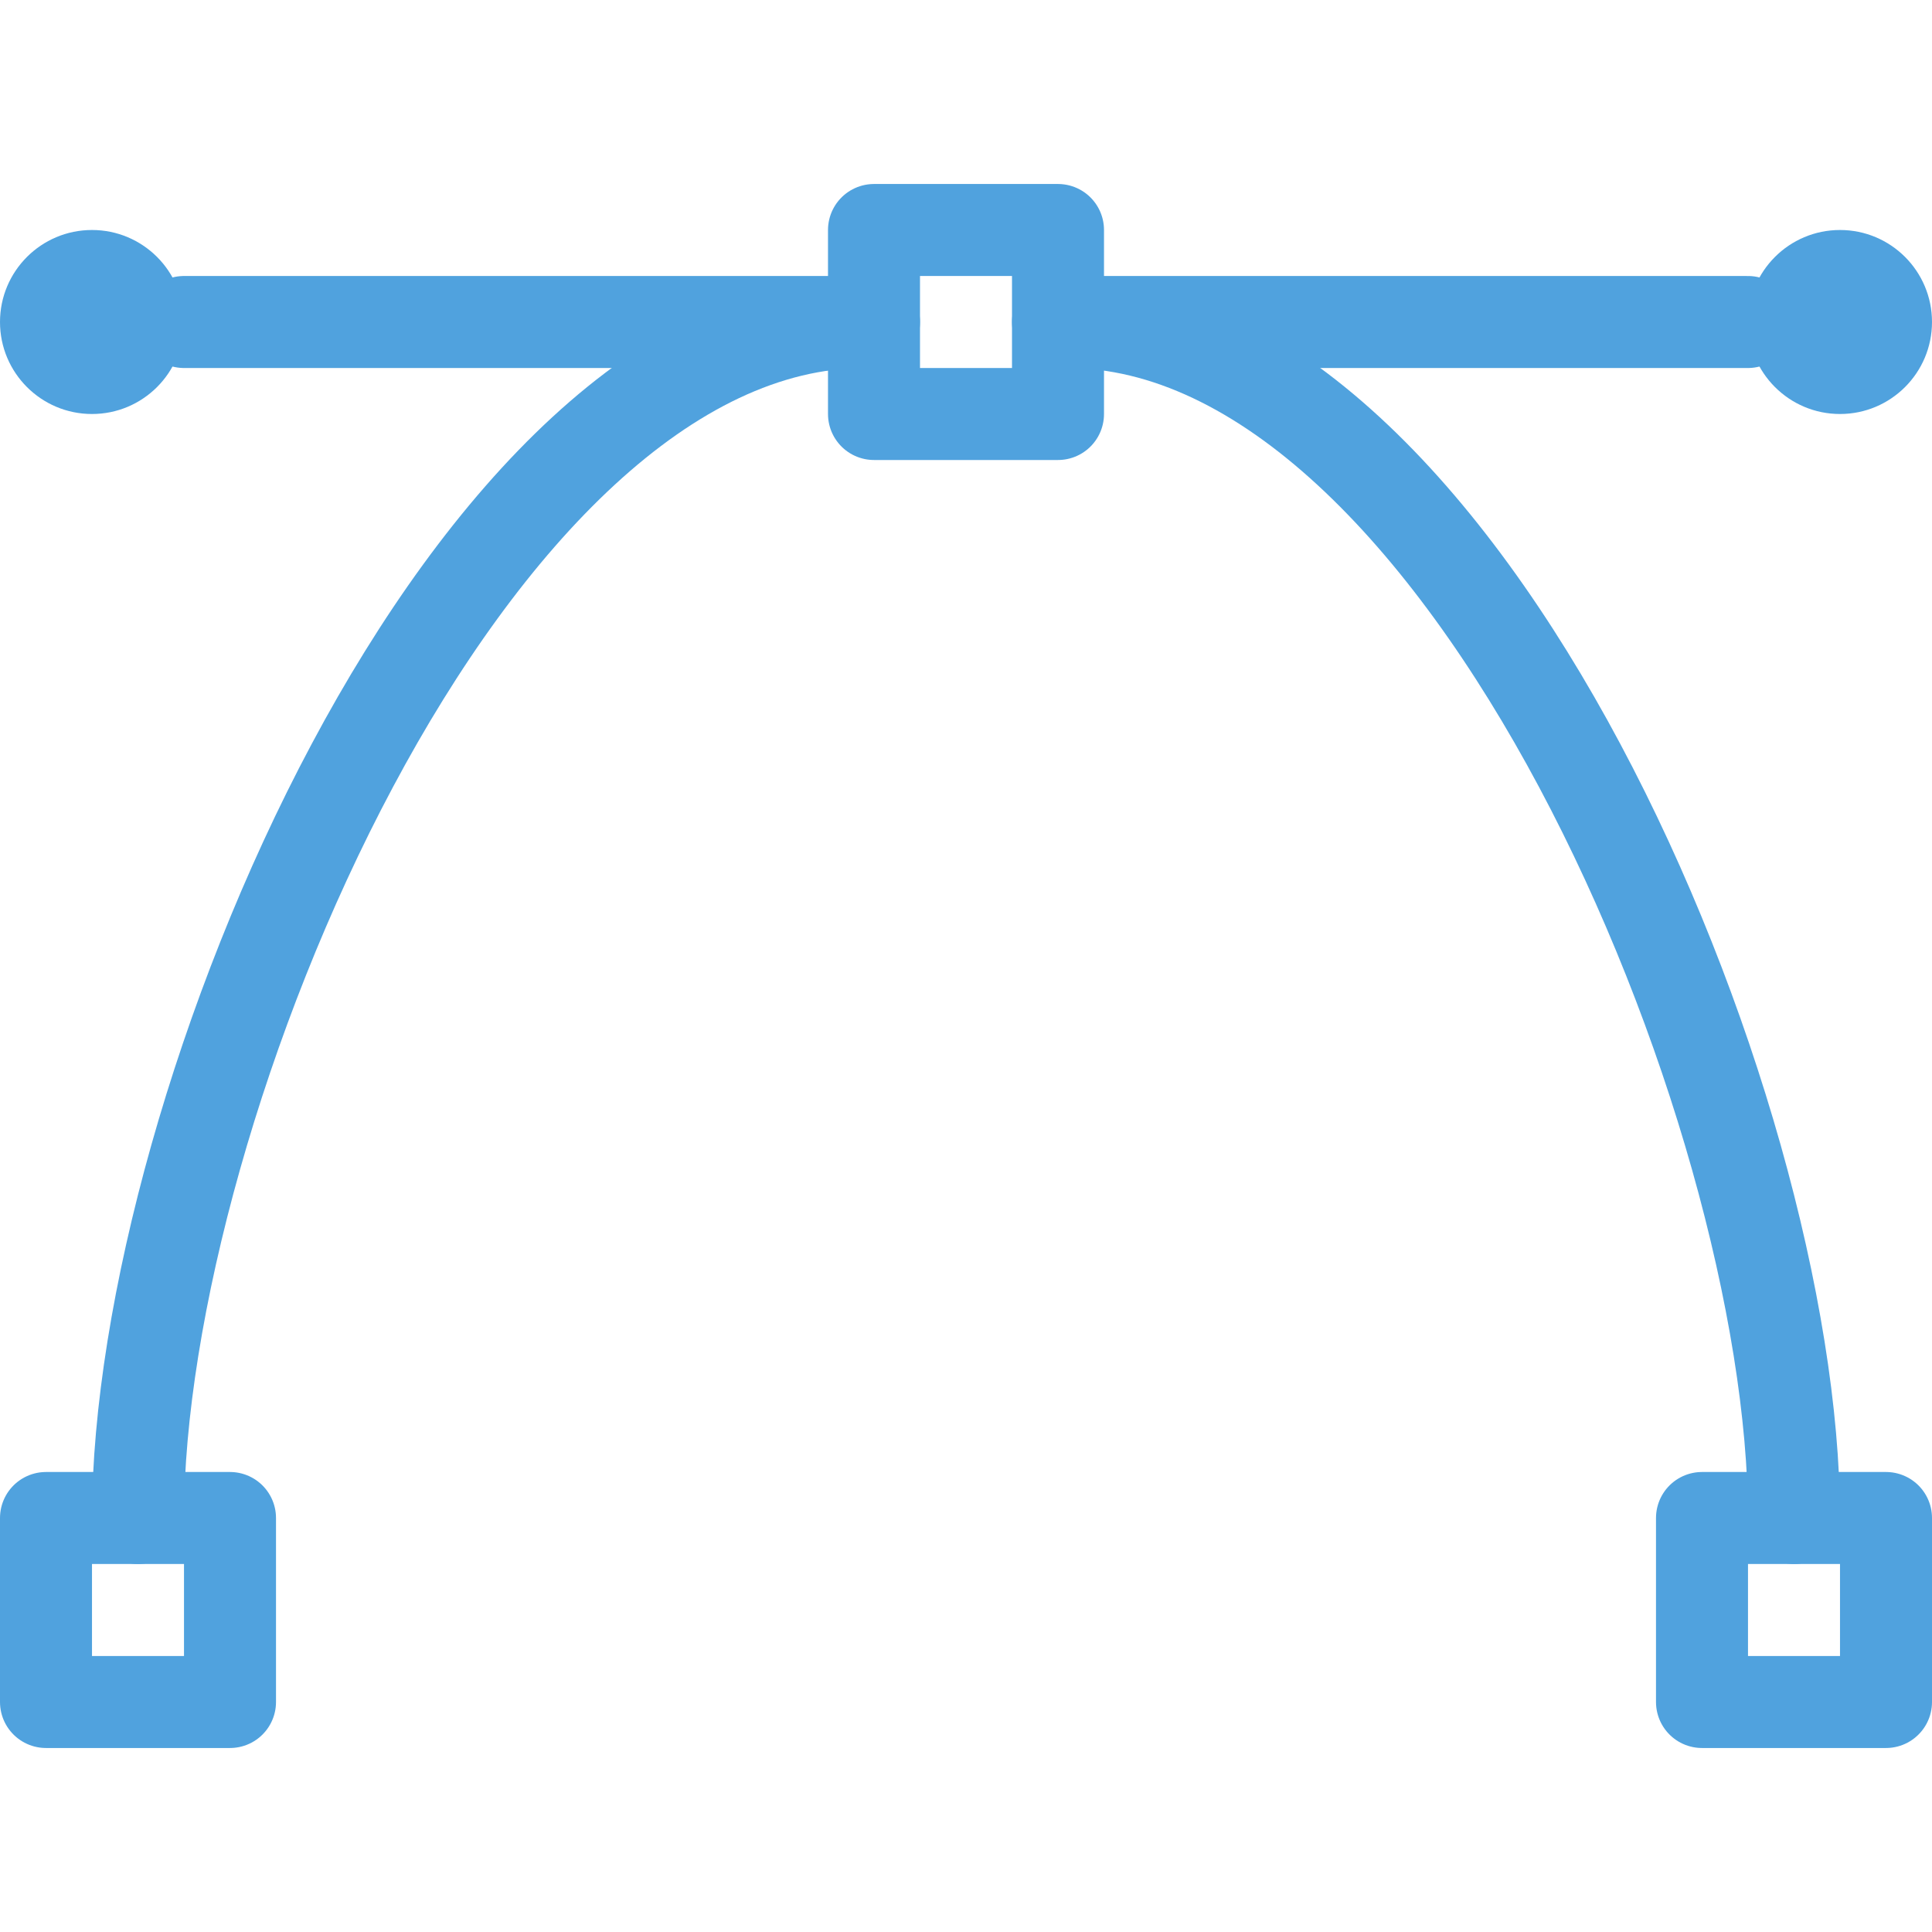 <?xml version="1.0" encoding="UTF-8"?>
<!DOCTYPE svg PUBLIC "-//W3C//DTD SVG 1.1//EN" "http://www.w3.org/Graphics/SVG/1.1/DTD/svg11.dtd">
<svg version="1.1" id="Layer_1" xmlns="http://www.w3.org/2000/svg" xmlns:xlink="http://www.w3.org/1999/xlink" x="0px" y="0px" width="21px" height="21px" viewBox="0 0 21 21" enable-background="new 0 0 21 21" xml:space="preserve">
  <g id="icon">
    <rect x="0.5" y="16.5" width="2" height="2" fill="none" stroke="#50A2DE" stroke-width="1" stroke-linecap="round" stroke-miterlimit="1" stroke-linejoin="round"/>
    <rect x="18.5" y="16.5" width="2" height="2" fill="none" stroke="#50A2DE" stroke-width="1" stroke-linecap="round" stroke-miterlimit="1" stroke-linejoin="round"/>
    <rect x="9.5" y="2.5" width="2" height="2" fill="none" stroke="#50A2DE" stroke-width="1" stroke-linecap="round" stroke-miterlimit="1" stroke-linejoin="round"/>
    <path d="M1.5,16.5c0,-4.48,3.58,-13,7.9,-13" fill="none" stroke="#50A2DE" stroke-width="1" stroke-linecap="round" stroke-miterlimit="1" stroke-linejoin="round"/>
    <path d="M19.5,16.5c0,-4.48,-3.58,-13,-7.9,-13" fill="none" stroke="#50A2DE" stroke-width="1" stroke-linecap="round" stroke-miterlimit="1" stroke-linejoin="round"/>
    <line x1="9.5" y1="3.5" x2="2" y2="3.5" fill="none" stroke="#50A2DE" stroke-width="1" stroke-linecap="round" stroke-miterlimit="1" stroke-linejoin="round"/>
    <circle cx="1" cy="3.5" r="1" fill="#50A2DE"/>
    <line x1="11.5" y1="3.5" x2="19" y2="3.5" fill="none" stroke="#50A2DE" stroke-width="1" stroke-linecap="round" stroke-miterlimit="1" stroke-linejoin="round"/>
    <circle cx="20" cy="3.5" r="1" fill="#50A2DE"/>
  </g>
</svg>

